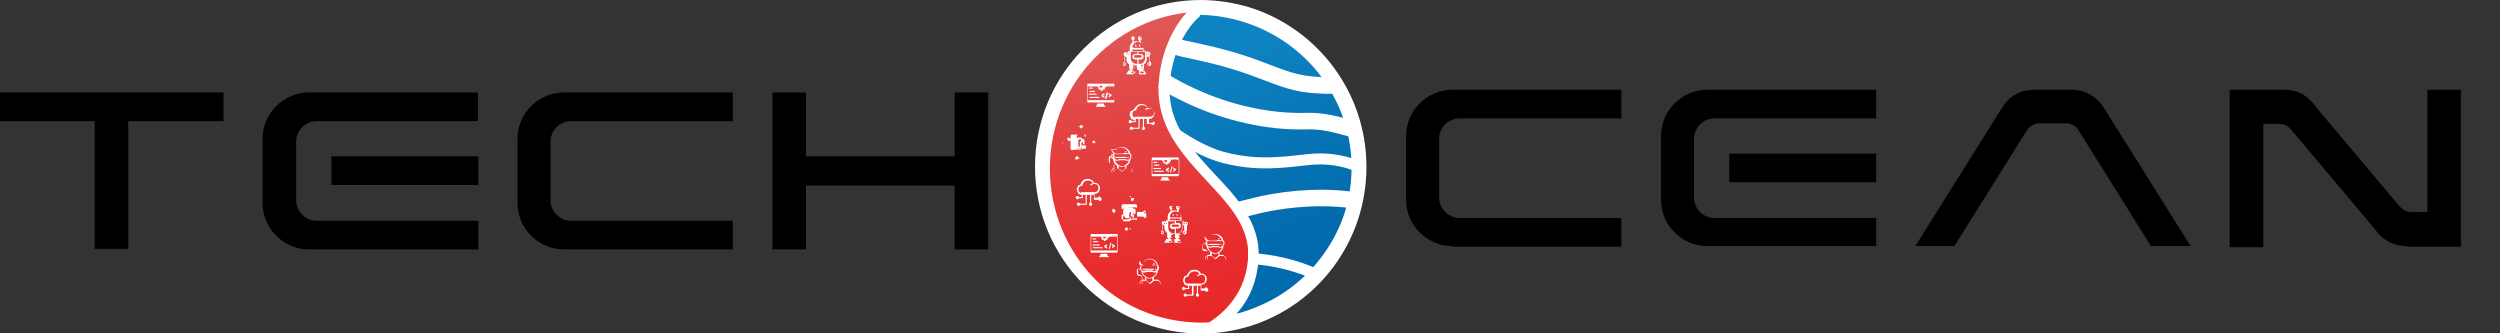 <?xml version="1.0" encoding="utf-8"?>
<!-- Generator: Adobe Illustrator 24.2.1, SVG Export Plug-In . SVG Version: 6.00 Build 0)  -->
<svg version="1.1" id="Layer_1" xmlns="http://www.w3.org/2000/svg" xmlns:xlink="http://www.w3.org/1999/xlink" x="0px" y="0px"
	 viewBox="0 0 454.1 60.5" style="enable-background:new 0 0 454.1 60.5;" xml:space="preserve">
<rect x="0" y="0" width="454.1" height="60.5" fill="#333333" stroke="none"/>
<style type="text/css">
	.st0{fill:url(#SVGID_1_);stroke:#FFFFFF;stroke-miterlimit:10;}
	.st1{fill:url(#SVGID_2_);}
	.st2{fill:#FFFFFF;}
	.st3{fill:none;stroke:#FFFFFF;stroke-width:2;stroke-linecap:round;stroke-linejoin:round;stroke-miterlimit:10;}
	.st4{fill:none;stroke:#FFFFFF;stroke-width:3;stroke-miterlimit:10;}
	.st5{fill:none;stroke:#FFFFFF;stroke-width:3;stroke-linecap:round;stroke-miterlimit:10;}
	.st6{fill:none;stroke:#FFFFFF;stroke-width:2;stroke-miterlimit:10;}
	.st7{fill:none;stroke:#221F1F;stroke-width:2;stroke-miterlimit:10;}
	.st8{fill-rule:evenodd;clip-rule:evenodd;fill:#FFFFFF;}
</style>
<g>
	<g>
		<linearGradient id="SVGID_1_" gradientUnits="userSpaceOnUse" x1="205.732" y1="2.5" x2="214.735" y2="59.779">
			<stop  offset="0" style="stop-color:#DF5A58"/>
			<stop  offset="0.337" style="stop-color:#E34343"/>
			<stop  offset="0.738" style="stop-color:#E82E2F"/>
			<stop  offset="1" style="stop-color:#E92628"/>
		</linearGradient>
		<path class="st0" d="M227.2,50.9c0,4.7-3.7,8.6-8.3,8.7c0,0-0.1,0-0.1,0c-15.8,0-28.6-13-28.6-29c0-16,12.8-29,28.6-29
			c0,0,0.1,0,0.1,0c4.6,0,8.3,4,8.3,8.7C227.2,20.8,227.2,40.2,227.2,50.9z"/>
		<g>
			<linearGradient id="SVGID_2_" gradientUnits="userSpaceOnUse" x1="221.316" y1="10.93" x2="234.661" y2="43.453">
				<stop  offset="0" style="stop-color:#0E83C2"/>
				<stop  offset="0.548" style="stop-color:#0673B4"/>
				<stop  offset="1" style="stop-color:#026BAE"/>
			</linearGradient>
			<path class="st1" d="M221.3,58.6c3.8-2.9,5.9-6.8,6.3-11.5c0-0.1,0-0.2,0-0.3c0.2-2.9-0.7-5.7-2.8-8.7c-1.4-2-3.1-3.9-4.9-5.8
				c-3.9-4.2-8-8.6-8.5-14.6c-0.1-1-0.1-1.9,0-2.8c0.4-5.8,3.1-10.5,5.7-12.7l0.4-0.3v0c0.1,0,0.1-0.1,0.2-0.1
				c11,0.1,21.2,6.5,26,16.2c0.9,1.8,1.6,3.7,2,5.6c0.5,2.2,0.8,4.5,0.8,6.8c0,2.1-0.2,4.1-0.7,6.1c-1.1,4.9-3.5,9.4-6.9,13.1
				C234.3,54.5,228.1,57.7,221.3,58.6z"/>
			<path class="st2" d="M218,2.7c10.5,0.2,20.2,6.3,24.7,15.7c0.9,1.7,1.5,3.6,2,5.4c0.5,2.1,0.8,4.3,0.8,6.5v0.1
				c0,1.9-0.2,3.9-0.6,5.8c-1,4.7-3.4,9.1-6.7,12.7c-3.7,4-8.4,6.7-13.6,8.1c2.4-2.7,3.7-5.9,4-9.7c0-0.1,0-0.2,0-0.3
				c0.2-3.2-0.7-6.2-2.9-9.4c-1.4-2.1-3.2-4-5-5.9c-3.8-4.1-7.7-8.3-8.2-14c-0.1-1-0.1-1.8,0-2.7c0.4-5.4,3-10,5.4-12L218,2.7
				 M217.4,0.7c-0.3,0.2-0.6,0.4-0.8,0.6c0,0,0,0,0,0c-3.1,2.6-5.7,7.8-6.1,13.4c-0.1,1-0.1,2,0,3c0.8,9.2,9.2,14.6,13.6,20.9
				c1.7,2.5,2.8,5.1,2.6,8.2c0,0,0,0.1,0,0.1c-0.2,2.9-1.3,8.4-8.1,12.3c0,0,0,0-0.1,0c-0.3,0.2-0.7,0.4-1.1,0.6
				c8.8,0,16.8-3.7,22.3-9.7c3.5-3.8,6-8.4,7.2-13.6c0.4-2,0.7-4.1,0.7-6.2v-0.1c0-2.4-0.3-4.8-0.9-7c-0.5-2-1.2-4-2.1-5.8
				C239.7,7.5,229.4,0.7,217.4,0.7L217.4,0.7z"/>
		</g>
		<path class="st3" d="M246.9,30.3c-0.2-0.1-0.3-0.1-0.5-0.2c-2.6-1-5.6-1.5-8.9-1.1c-4.2,0.5-7.6,0.8-11,0.4
			c-4.1-0.5-7.2-1.3-12.7-4.9"/>
		<path class="st4" d="M211.4,14.8c0,0,0.1,0.1,0.3,0.2c1.4,0.8,7.2,4.3,15.3,6c3.2,0.7,6.7,1.1,10.3,1c2.8-0.1,5.4,0.6,7.6,1.2
			l0-0.3"/>
		<path class="st4" d="M212.8,8c0,0,0.1,0.1,0.3,0.2c1.4,0.9,6.9,1.2,15,4.2c5.1,1.9,7.1,2.9,11.8,3.1c1.4,0.1,2.6,0,3.4-0.1"/>
		<path class="st5" d="M245.9,36.4c-0.1,0-0.3,0-0.5-0.1c-7.1-0.9-13.5,0.2-17,1c-1.1,0.3-2,0.5-2.4,0.6c-0.3,0.1-0.4,0.1-0.4,0.1"
			/>
		<path class="st6" d="M239.8,50.2c-0.1-0.1-0.3-0.2-0.4-0.2c-5.5-2.6-10.9-3-12.1-3c-0.1,0-0.1,0-0.2,0c0,0,0,0,0,0"/>
		<path class="st6" d="M247.2,30.3c0,13.2-8.6,24.3-20.5,28c-2.7,0.8-5.6,1.3-8.6,1.3C202,59.5,189,46.4,189,30.3
			C189,14.1,202,1,218.1,1c3,0,5.9,0.5,8.6,1.3C238.5,6,247.2,17.1,247.2,30.3z"/>
		<g transform="translate(1.407 1.407) scale(2.81 2.81)">
			<path class="st2" d="M72.9,13.3c0,0,0-0.1,0-0.1c0,0,0,0,0-0.1c0-0.1,0-0.1-0.1-0.1c0,0-0.1-0.1-0.1-0.1c0,0,0,0-0.1,0
				c0,0,0,0-0.1,0c0,0,0,0-0.1,0c0,0-0.1,0-0.1,0c0,0-0.1,0-0.1,0.1c-0.1,0-0.1,0.1-0.1,0.1c0,0,0,0,0,0.1c0,0,0,0.1,0,0.1
				c0,0,0,0.1,0,0.1c0,0,0,0,0,0c0,0.1,0.1,0.1,0.1,0.1h0c0,0,0,0.1,0.1,0.1c0,0,0.1,0,0.1,0c0,0,0,0,0.1,0c0,0,0.1,0,0.1-0.1
				c0,0,0,0,0,0c0.1,0,0.1-0.1,0.1-0.1c0,0,0,0,0,0C72.8,13.4,72.9,13.3,72.9,13.3z M72.8,13.4C72.8,13.4,72.8,13.4,72.8,13.4
				C72.7,13.4,72.7,13.4,72.8,13.4C72.7,13.4,72.7,13.4,72.8,13.4C72.7,13.4,72.8,13.4,72.8,13.4L72.8,13.4
				C72.8,13.4,72.8,13.4,72.8,13.4c0,0.1,0,0.2-0.1,0.2c0,0,0,0,0,0c0,0,0,0,0,0c0,0,0,0.1,0,0.1s0,0,0-0.1v-0.4c0,0,0,0,0,0
				c0,0,0,0,0,0c0,0,0,0,0,0c0,0-0.1,0-0.1,0.1v0.1c0,0,0,0,0,0c0,0,0,0,0,0c0,0,0,0,0,0c0,0,0,0,0,0v0.3c0,0,0,0.1,0,0.1
				c0,0,0,0,0-0.1c0,0,0,0,0,0c0,0,0,0,0,0h0c0,0-0.1,0-0.1-0.1c0,0,0,0,0,0h0c0,0,0,0,0,0c0,0,0,0,0,0c0,0,0,0,0,0c0,0,0,0,0,0
				c0,0,0,0,0-0.1c0,0,0-0.1,0-0.1c0,0,0,0,0,0c0,0,0,0,0,0c0,0,0,0,0,0c0,0,0,0,0,0c0,0,0,0,0,0c0,0,0-0.1,0-0.1c0,0,0,0,0,0.1
				c0,0,0,0,0,0c0,0,0,0,0,0c0,0,0,0,0,0c0,0,0,0,0-0.1c0,0,0-0.1,0.1-0.1c0,0,0,0,0,0c0,0,0,0,0,0c0,0,0,0,0,0c0,0,0,0,0,0
				c0,0,0,0,0,0c0,0,0,0,0,0c0,0,0,0,0,0c0,0,0,0,0,0c0,0,0.1,0,0.1,0.1c0,0,0,0,0,0c0,0,0,0,0,0c0,0,0,0,0,0c0,0,0,0,0,0v0
				c0,0,0,0,0,0.1c0,0,0,0,0,0c0,0,0,0,0,0c0,0,0,0,0,0c0,0,0,0,0,0c0,0,0,0,0,0C72.8,13.2,72.8,13.3,72.8,13.4
				C72.8,13.3,72.8,13.3,72.8,13.4z"/>
			<path class="st2" d="M73.5,13.1c0,0-0.1,0-0.1,0.1H73v-0.1h0.3c0,0,0,0,0,0c0,0,0,0,0,0H73v-0.1h0.2c0,0,0,0,0,0c0,0,0,0,0,0H73
				v0c0-0.1-0.1-0.1-0.1-0.1h0v-0.2c0,0,0,0,0,0c0,0,0,0,0,0v0.2h-0.1v-0.3c0,0,0,0,0,0c0,0,0,0,0,0v0.3h-0.1v-0.4
				c0,0,0.1-0.1,0.1-0.1c0-0.1,0-0.1-0.1-0.1c-0.1,0-0.1,0-0.1,0.1c0,0,0,0.1,0.1,0.1v0.4h-0.1v-0.3c0,0,0,0,0,0c0,0,0,0,0,0v0.3
				h-0.1v-0.2c0,0,0,0,0,0c0,0,0,0,0,0v0.2h0c-0.1,0-0.1,0.1-0.1,0.1v0h-0.2c0,0,0,0,0,0c0,0,0,0,0,0H72V13h-0.3c0,0,0,0,0,0
				c0,0,0,0,0,0H72v0.1h-0.4c0,0-0.1-0.1-0.1-0.1c-0.1,0-0.1,0-0.1,0.1s0,0.1,0.1,0.1c0.1,0,0.1,0,0.1-0.1H72v0.1h-0.3c0,0,0,0,0,0
				c0,0,0,0,0,0H72v0.1h-0.2c0,0,0,0,0,0c0,0,0,0,0,0H72v0c0,0.1,0.1,0.1,0.1,0.1h0V14c0,0,0,0,0,0c0,0,0,0,0,0v-0.2h0.1v0.3
				c0,0,0,0,0,0c0,0,0,0,0,0v-0.3h0.1v0.4c0,0-0.1,0.1-0.1,0.1c0,0.1,0.1,0.1,0.1,0.1c0.1,0,0.1,0,0.1-0.1c0-0.1,0-0.1-0.1-0.1v-0.4
				h0.1v0.3c0,0,0,0,0,0c0,0,0,0,0,0v-0.3h0.1V14c0,0,0,0,0,0c0,0,0,0,0,0v-0.2h0c0.1,0,0.1-0.1,0.1-0.1v0h0.2c0,0,0,0,0,0
				c0,0,0,0,0,0H73v-0.1h0.3c0,0,0,0,0,0c0,0,0,0,0,0H73v-0.1h0.4c0,0,0.1,0.1,0.1,0.1c0.1,0,0.1-0.1,0.1-0.1S73.6,13.1,73.5,13.1z
				 M71.5,13.3C71.5,13.3,71.4,13.3,71.5,13.3c-0.1-0.1,0-0.1,0-0.1C71.5,13.2,71.6,13.2,71.5,13.3C71.6,13.3,71.5,13.3,71.5,13.3z
				 M72.5,12.2C72.5,12.2,72.5,12.2,72.5,12.2c0.1-0.1,0.1,0,0.1,0C72.6,12.2,72.6,12.3,72.5,12.2C72.5,12.3,72.5,12.2,72.5,12.2z
				 M72.6,14.3C72.6,14.3,72.6,14.3,72.6,14.3c-0.1,0.1-0.1,0-0.1,0S72.5,14.2,72.6,14.3C72.6,14.2,72.6,14.2,72.6,14.3z M73,13.6
				C73,13.7,73,13.7,73,13.6l-0.9,0.1c0,0-0.1,0-0.1-0.1v-0.8c0,0,0-0.1,0.1-0.1h0.8c0,0,0.1,0,0.1,0.1V13.6z M73.5,13.3
				C73.5,13.3,73.5,13.3,73.5,13.3c-0.1-0.1,0-0.1,0-0.1C73.6,13.2,73.6,13.2,73.5,13.3C73.6,13.3,73.6,13.3,73.5,13.3z"/>
		</g>
		<g transform="translate(1.407 1.407) scale(2.81 2.81)">
			<path class="st2" d="M69.6,8.8c0,0,0-0.1,0-0.1c0,0,0,0,0-0.1c0-0.1,0-0.1-0.1-0.1c0,0-0.1-0.1-0.1-0.1c0,0,0,0-0.1,0
				c0,0,0,0-0.1,0c0,0,0,0-0.1,0c0,0-0.1,0-0.1,0c0,0-0.1,0-0.1,0.1c0,0-0.1,0.1-0.1,0.1c0,0,0,0,0,0.1c0,0,0,0.1,0,0.1
				c0,0,0,0.1,0,0.1c0,0,0,0,0,0C68.9,9,69,9,69,9h0c0,0,0,0.1,0.1,0.1c0,0,0.1,0,0.1,0c0,0,0,0,0.1,0c0,0,0.1,0,0.1-0.1h0
				c0.1,0,0.1-0.1,0.1-0.1c0,0,0,0,0,0C69.5,8.8,69.6,8.8,69.6,8.8z M69.5,8.8C69.5,8.8,69.5,8.8,69.5,8.8
				C69.4,8.8,69.4,8.8,69.5,8.8C69.4,8.9,69.4,8.9,69.5,8.8C69.4,8.9,69.4,8.9,69.5,8.8L69.5,8.8L69.5,8.8c0,0.1,0,0.2-0.1,0.2v0
				c0,0,0,0,0,0c0,0,0,0,0,0c0,0,0,0.1,0,0.1s0,0,0-0.1V8.6c0,0,0,0,0,0c0,0,0,0,0,0c0,0,0,0,0,0c0,0,0,0,0,0c0,0-0.1,0-0.1,0.1
				c0,0,0,0,0,0v0.1c0,0,0,0,0,0c0,0,0,0,0,0c0,0,0,0,0,0c0,0,0,0,0,0V9c0,0,0,0.1,0,0.1c0,0,0,0,0-0.1c0,0,0,0,0,0c0,0,0,0,0,0
				c0,0,0,0,0,0c0,0-0.1,0-0.1-0.1v0h0c0,0,0,0,0,0c0,0,0,0,0,0c0,0,0,0,0,0c0,0,0,0,0,0c0,0,0,0,0-0.1c0,0,0-0.1,0-0.1c0,0,0,0,0,0
				c0,0,0,0,0,0c0,0,0,0,0,0c0,0,0,0,0,0c0,0,0,0,0,0c0,0,0,0,0-0.1c0,0,0,0,0,0.1c0,0,0,0,0,0c0,0,0,0,0,0c0,0,0,0,0,0
				c0,0,0,0,0-0.1h0c0,0,0-0.1,0.1-0.1c0,0,0,0,0,0c0,0,0,0,0,0c0,0,0,0,0,0c0,0,0,0,0,0c0,0,0,0,0,0c0,0,0,0,0,0c0,0,0,0,0,0
				c0,0,0,0,0,0c0,0,0,0,0,0c0,0,0,0,0,0c0,0,0.1,0,0.1,0.1c0,0,0,0,0,0c0,0,0,0,0,0c0,0,0,0,0,0h0c0,0,0,0,0,0v0c0,0,0,0,0,0.1
				c0,0,0,0,0,0c0,0,0,0,0,0c0,0,0,0,0,0c0,0,0,0,0,0c0,0,0,0,0,0C69.5,8.7,69.5,8.7,69.5,8.8C69.5,8.8,69.5,8.8,69.5,8.8z"/>
			<path class="st2" d="M70.2,8.6c0,0-0.1,0-0.1,0.1h-0.4V8.6H70c0,0,0,0,0,0c0,0,0,0,0,0h-0.3V8.4h0.2c0,0,0,0,0,0c0,0,0,0,0,0
				h-0.2v0c0-0.1-0.1-0.1-0.1-0.1h0V8c0,0,0,0,0,0c0,0,0,0,0,0v0.2h-0.1V7.9c0,0,0,0,0,0c0,0,0,0,0,0v0.3h-0.1V7.8
				c0,0,0.1-0.1,0.1-0.1c0-0.1,0-0.1-0.1-0.1c-0.1,0-0.1,0-0.1,0.1c0,0,0,0.1,0.1,0.1v0.4h-0.1V7.9c0,0,0,0,0,0c0,0,0,0,0,0v0.3
				h-0.1V8c0,0,0,0,0,0c0,0,0,0,0,0v0.2h0c-0.1,0-0.1,0.1-0.1,0.1v0h-0.2c0,0,0,0,0,0c0,0,0,0,0,0h0.2v0.1h-0.3c0,0,0,0,0,0
				c0,0,0,0,0,0h0.3v0.1h-0.4c0,0-0.1-0.1-0.1-0.1c-0.1,0-0.1,0-0.1,0.1s0,0.1,0.1,0.1c0.1,0,0.1,0,0.1-0.1h0.4v0.1h-0.3
				c0,0,0,0,0,0c0,0,0,0,0,0h0.3V9h-0.2c0,0,0,0,0,0c0,0,0,0,0,0h0.2v0c0,0.1,0.1,0.1,0.1,0.1h0v0.2c0,0,0,0,0,0c0,0,0,0,0,0V9.2H69
				v0.3c0,0,0,0,0,0c0,0,0,0,0,0V9.2h0.1v0.4c0,0-0.1,0.1-0.1,0.1c0,0.1,0,0.1,0.1,0.1c0.1,0,0.1,0,0.1-0.1c0-0.1,0-0.1-0.1-0.1V9.2
				h0.1v0.3c0,0,0,0,0,0c0,0,0,0,0,0V9.2h0.1v0.2c0,0,0,0,0,0c0,0,0,0,0,0V9.2h0c0.1,0,0.1-0.1,0.1-0.1v0h0.2c0,0,0,0,0,0
				c0,0,0,0,0,0h-0.2V8.9H70c0,0,0,0,0,0c0,0,0,0,0,0h-0.3V8.7h0.4c0,0,0.1,0.1,0.1,0.1c0.1,0,0.1-0.1,0.1-0.1S70.3,8.6,70.2,8.6z
				 M68.2,8.8C68.2,8.8,68.1,8.7,68.2,8.8c-0.1-0.1,0-0.1,0-0.1S68.2,8.7,68.2,8.8C68.2,8.7,68.2,8.8,68.2,8.8z M69.2,7.7
				C69.2,7.6,69.2,7.6,69.2,7.7c0.1-0.1,0.1,0,0.1,0C69.3,7.7,69.2,7.7,69.2,7.7C69.2,7.7,69.2,7.7,69.2,7.7z M69.3,9.7
				C69.3,9.8,69.2,9.8,69.3,9.7c-0.1,0.1-0.1,0-0.1,0C69.2,9.7,69.2,9.7,69.3,9.7C69.2,9.7,69.3,9.7,69.3,9.7z M69.7,9.1
				C69.7,9.1,69.7,9.2,69.7,9.1l-0.9,0.1c0,0-0.1,0-0.1-0.1V8.3c0,0,0-0.1,0.1-0.1h0.8c0,0,0.1,0,0.1,0.1V9.1z M70.2,8.8
				C70.2,8.8,70.2,8.7,70.2,8.8c-0.1-0.1,0-0.1,0-0.1S70.3,8.7,70.2,8.8C70.3,8.7,70.3,8.8,70.2,8.8z"/>
		</g>
		<g>
			<path class="st2" d="M206.3,8.5c0.1,0,0.1,0,0.1-0.1V8.2c0-0.1,0-0.1-0.1-0.1c-0.1,0-0.1,0-0.1,0.1v0.1
				C206.2,8.4,206.3,8.5,206.3,8.5z"/>
			<path class="st2" d="M207,8.5c0.1,0,0.1,0,0.1-0.1V8.2c0-0.1,0-0.1-0.1-0.1s-0.1,0-0.1,0.1v0.1C206.9,8.4,207,8.5,207,8.5z"/>
			<path class="st2" d="M208.8,11.1v-1c0.1,0,0.2-0.2,0.2-0.3c0-0.2-0.2-0.4-0.4-0.4h-0.5V9.3c0-0.1,0-0.1-0.1-0.1h-0.3V8.6
				c0-0.4-0.2-0.7-0.5-1V7.3c0.1,0,0.2-0.2,0.2-0.3c0-0.2-0.2-0.4-0.4-0.4c-0.2,0-0.3,0.2-0.3,0.4c0,0.1,0.1,0.3,0.2,0.3v0.3
				c-0.1-0.1-0.3-0.1-0.5-0.1c-0.2,0-0.3,0-0.5,0.1V7.3c0.1,0,0.2-0.2,0.2-0.3c0-0.2-0.1-0.4-0.3-0.4c-0.2,0-0.3,0.2-0.3,0.4
				c0,0.1,0.1,0.3,0.2,0.3v0.4c-0.3,0.2-0.5,0.6-0.5,1v0.6h-0.2c-0.1,0-0.1,0-0.1,0.1v0.1h-0.5c-0.2,0-0.3,0.2-0.3,0.4
				c0,0.1,0.1,0.3,0.2,0.3v1l-0.2,0.1c0,0-0.1,0.1-0.1,0.1v0.4c0,0,0,0.1,0.1,0.1l0.2,0.1c0,0,0,0,0,0c0,0,0.1,0,0.1-0.1
				c0-0.1,0-0.1-0.1-0.1l-0.2-0.1v-0.2l0.1-0.1l0.1,0.1v0.2c0,0.1,0.1,0.1,0.1,0.1c0.1,0,0.1,0,0.1-0.1v-0.2c0,0,0-0.1-0.1-0.1
				l-0.2-0.1v-1h0.4v0.5c0,0.4,0.2,0.7,0.5,0.9v0.7c0,0.1,0.1,0.3,0.2,0.3v0.1h-0.3c0,0-0.1,0-0.1,0.1l-0.2,0.4h0
				c-0.1,0-0.1,0-0.1,0.1c0,0.1,0.1,0.1,0.1,0.1h1.1c0.1,0,0.1,0,0.1-0.1v-0.5c0-0.1,0-0.1-0.1-0.1h-0.2v-0.1c0.1,0,0.2-0.2,0.2-0.3
				v-0.5c0,0,0,0,0,0h0.7v0.5c0,0.1,0.1,0.3,0.2,0.3v0.1H207c-0.1,0-0.1,0.1-0.1,0.1v0.5c0,0.1,0,0.1,0.1,0.1h1.1
				c0.1,0,0.1,0,0.1-0.1c0-0.1,0-0.1-0.1-0.1h0l-0.2-0.4c0,0-0.1-0.1-0.1-0.1h-0.2v-0.1c0.1,0,0.2-0.2,0.2-0.3v-0.7
				c0.3-0.2,0.5-0.6,0.5-0.9v-0.5h0.4v1l-0.2,0.1c0,0-0.1,0.1-0.1,0.1v0.2c0,0.1,0,0.1,0.1,0.1c0.1,0,0.1,0,0.1-0.1v-0.2l0.1-0.1
				l0.1,0.1v0.2l-0.2,0.1c-0.1,0-0.1,0.1,0,0.1c0,0,0.1,0.1,0.1,0.1s0,0,0.1,0l0.2-0.1c0,0,0.1-0.1,0.1-0.1v-0.4c0,0,0-0.1-0.1-0.1
				L208.8,11.1z M204.7,9.9c-0.1,0-0.1-0.1-0.1-0.1c0-0.1,0-0.1,0.1-0.1c0.1,0,0.1,0.1,0.1,0.1C204.8,9.9,204.7,9.9,204.7,9.9z
				 M205.1,9.9H205c0,0,0-0.1,0-0.1c0,0,0-0.1,0-0.1h0.1V9.9z M207.1,6.9c0-0.1,0.1-0.1,0.1-0.1c0.1,0,0.1,0.1,0.1,0.1
				c0,0.1-0.1,0.1-0.1,0.1C207.2,7.1,207.1,7,207.1,6.9z M206,6.9c0-0.1,0-0.1,0.1-0.1c0.1,0,0.1,0.1,0.1,0.1c0,0.1-0.1,0.1-0.1,0.1
				C206,7.1,206,7,206,6.9z M205.7,8.6c0-0.5,0.4-1,1-1c0.5,0,1,0.4,1,1v0.1h-1.9V8.6z M205.7,9h1.9v0.3h-1.9V9z M206.2,13v0.3h-0.7
				l0.1-0.3H206.2z M206,12.4c-0.1,0-0.1-0.1-0.1-0.1c0-0.1,0.1-0.1,0.1-0.1c0.1,0,0.1,0.1,0.1,0.1C206.1,12.4,206,12.4,206,12.4z
				 M206.1,12c0,0-0.1,0-0.1,0c0,0-0.1,0-0.1,0v-0.3c0.1,0,0.2,0.1,0.3,0.1V12z M206.6,11.6h-0.2c-0.5,0-1-0.4-1-1V9.4h1.2v0.4h-0.4
				c-0.3,0-0.5,0.2-0.5,0.5c0,0.3,0.2,0.5,0.5,0.5h0.4V11.6z M207.1,10c0.1,0,0.3,0.1,0.3,0.2c0,0.1-0.1,0.3-0.3,0.3h-0.9
				c-0.1,0-0.2-0.1-0.2-0.3c0-0.1,0.1-0.2,0.2-0.2H207.1z M207.7,13l0.1,0.3h-0.7V13H207.7z M207.4,12.4c-0.1,0-0.1-0.1-0.1-0.1
				c0-0.1,0.1-0.1,0.1-0.1c0.1,0,0.1,0.1,0.1,0.1C207.5,12.4,207.5,12.4,207.4,12.4z M207.5,12c0,0-0.1,0-0.1,0c0,0-0.1,0-0.1,0
				v-0.2c0.1,0,0.2,0,0.3-0.1V12z M208,10.6c0,0.5-0.4,1-0.9,1h-0.3v-0.8h0.4c0.3,0,0.5-0.2,0.5-0.5c0-0.3-0.2-0.5-0.5-0.5h-0.4V9.4
				h1.2V10.6z M208.4,9.9h-0.2V9.7h0.2c0,0,0,0.1,0,0.1C208.3,9.8,208.4,9.9,208.4,9.9z M208.7,9.9c-0.1,0-0.1-0.1-0.1-0.1
				c0-0.1,0.1-0.1,0.1-0.1c0.1,0,0.1,0.1,0.1,0.1C208.8,9.9,208.8,9.9,208.7,9.9z"/>
		</g>
		<g>
			<path class="st2" d="M213.1,39.2c0.1,0,0.1,0,0.1-0.1V39c0-0.1,0-0.1-0.1-0.1S213,39,213,39v0.1C213,39.2,213.1,39.2,213.1,39.2z
				"/>
			<path class="st2" d="M213.8,39.2c0.1,0,0.1,0,0.1-0.1V39c0-0.1,0-0.1-0.1-0.1c-0.1,0-0.1,0-0.1,0.1v0.1
				C213.7,39.2,213.8,39.2,213.8,39.2z"/>
			<path class="st2" d="M215.6,41.9v-1c0.1,0,0.2-0.2,0.2-0.3c0-0.2-0.2-0.3-0.4-0.3H215v-0.1c0-0.1,0-0.1-0.1-0.1h-0.3v-0.6
				c0-0.4-0.2-0.7-0.5-0.9V38c0.1,0,0.2-0.2,0.2-0.3c0-0.2-0.2-0.3-0.4-0.3c-0.2,0-0.3,0.1-0.3,0.3c0,0.1,0.1,0.3,0.2,0.3v0.3
				c-0.1-0.1-0.3-0.1-0.5-0.1c-0.2,0-0.3,0-0.5,0.1V38c0.1,0,0.2-0.2,0.2-0.3c0-0.2-0.1-0.3-0.3-0.3s-0.3,0.1-0.3,0.3
				c0,0.1,0.1,0.3,0.2,0.3v0.4c-0.3,0.2-0.5,0.6-0.5,0.9V40h-0.2c-0.1,0-0.1,0-0.1,0.1v0.1h-0.5c-0.2,0-0.3,0.1-0.3,0.3
				c0,0.1,0.1,0.3,0.2,0.3v1l-0.2,0.1c0,0-0.1,0-0.1,0.1v0.4c0,0,0,0.1,0.1,0.1l0.2,0.1h0c0,0,0.1,0,0.1-0.1c0,0,0-0.1-0.1-0.1
				l-0.2-0.1v-0.2l0.1-0.1l0.1,0.1v0.2c0,0.1,0.1,0.1,0.1,0.1c0.1,0,0.1,0,0.1-0.1v-0.2c0,0,0-0.1-0.1-0.1l-0.2-0.1v-1h0.4v0.5
				c0,0.4,0.2,0.7,0.5,0.9v0.7c0,0.1,0.1,0.3,0.2,0.3v0.1h-0.3c0,0-0.1,0-0.1,0.1l-0.2,0.4h0c-0.1,0-0.1,0.1-0.1,0.1
				c0,0.1,0.1,0.1,0.1,0.1h1.1c0.1,0,0.1,0,0.1-0.1v-0.5c0-0.1,0-0.1-0.1-0.1h-0.2v-0.1c0.1,0,0.2-0.2,0.2-0.3v-0.5c0,0,0,0,0,0h0.7
				v0.5c0,0.1,0.1,0.3,0.2,0.3v0.1h-0.2c-0.1,0-0.1,0-0.1,0.1v0.5c0,0.1,0,0.1,0.1,0.1h1.1c0.1,0,0.1,0,0.1-0.1c0-0.1,0-0.1-0.1-0.1
				h0l-0.2-0.4c0,0-0.1-0.1-0.1-0.1h-0.2v-0.1c0.1,0,0.2-0.2,0.2-0.3v-0.7c0.3-0.2,0.5-0.6,0.5-0.9v-0.5h0.4v1l-0.2,0.1
				c0,0-0.1,0-0.1,0.1v0.2c0,0.1,0,0.1,0.1,0.1c0.1,0,0.1,0,0.1-0.1v-0.2l0.1-0.1l0.1,0.1v0.2l-0.2,0.1c-0.1,0-0.1,0.1,0,0.1
				c0,0,0.1,0.1,0.1,0.1h0.1l0.2-0.1c0,0,0.1-0.1,0.1-0.1v-0.4c0,0,0-0.1-0.1-0.1L215.6,41.9z M211.5,40.7c-0.1,0-0.1-0.1-0.1-0.1
				c0-0.1,0-0.1,0.1-0.1s0.1,0.1,0.1,0.1C211.6,40.6,211.5,40.7,211.5,40.7z M211.9,40.7h-0.1c0,0,0-0.1,0-0.1c0,0,0-0.1,0-0.1h0.1
				V40.7z M213.9,37.7c0-0.1,0.1-0.1,0.1-0.1c0.1,0,0.1,0,0.1,0.1c0,0.1-0.1,0.1-0.1,0.1C214,37.8,213.9,37.8,213.9,37.7z
				 M212.8,37.7c0-0.1,0-0.1,0.1-0.1s0.1,0,0.1,0.1c0,0.1-0.1,0.1-0.1,0.1S212.8,37.8,212.8,37.7z M212.5,39.4c0-0.5,0.4-1,1-1
				c0.5,0,1,0.4,1,1v0.1h-1.9V39.4z M212.5,39.7h1.9V40h-1.9V39.7z M213,43.8V44h-0.7l0.1-0.2H213z M212.8,43.2
				c-0.1,0-0.1-0.1-0.1-0.1c0-0.1,0.1-0.1,0.1-0.1c0.1,0,0.1,0.1,0.1,0.1C212.9,43.1,212.8,43.2,212.8,43.2z M212.9,42.7
				c0,0-0.1,0-0.1,0c0,0-0.1,0-0.1,0v-0.3c0.1,0,0.2,0.1,0.3,0.1V42.7z M213.4,42.4h-0.2c-0.5,0-1-0.4-1-1v-1.2h1.2v0.4H213
				c-0.3,0-0.5,0.2-0.5,0.5s0.2,0.5,0.5,0.5h0.4V42.4z M213.9,40.8c0.1,0,0.3,0.1,0.3,0.2s-0.1,0.2-0.3,0.2H213
				c-0.1,0-0.2-0.1-0.2-0.2s0.1-0.2,0.2-0.2H213.9z M214.5,43.8l0.1,0.2h-0.7v-0.2H214.5z M214.2,43.2c-0.1,0-0.1-0.1-0.1-0.1
				c0-0.1,0.1-0.1,0.1-0.1c0.1,0,0.1,0.1,0.1,0.1C214.3,43.1,214.3,43.2,214.2,43.2z M214.3,42.7c0,0-0.1,0-0.1,0c0,0-0.1,0-0.1,0
				v-0.2c0.1,0,0.2,0,0.3-0.1V42.7z M214.8,41.4c0,0.5-0.4,1-0.9,1h-0.3v-0.9h0.4c0.3,0,0.5-0.2,0.5-0.5s-0.2-0.5-0.5-0.5h-0.4v-0.4
				h1.2V41.4z M215.2,40.7H215v-0.3h0.2c0,0,0,0.1,0,0.1C215.1,40.6,215.1,40.6,215.2,40.7z M215.5,40.7c-0.1,0-0.1-0.1-0.1-0.1
				c0-0.1,0.1-0.1,0.1-0.1c0.1,0,0.1,0.1,0.1,0.1C215.6,40.6,215.5,40.7,215.5,40.7z"/>
		</g>
		<g>
			<path class="st2" d="M199.9,35.8c-0.1,0-0.1-0.1-0.2-0.1c-0.1,0-0.1,0-0.2,0.1c0,0-0.1,0.1-0.1,0.1h-0.6v-0.7h0.1l0,0
				c0.1,0,0.3-0.1,0.4-0.1c0.1-0.1,0.2-0.1,0.3-0.3c0.1-0.2,0.2-0.4,0.2-0.6c0-0.2,0-0.4-0.2-0.6c0,0-0.1-0.1-0.1-0.1
				c-0.2-0.2-0.4-0.3-0.6-0.3c-0.1,0-0.1,0-0.2,0c-0.1-0.3-0.4-0.5-0.6-0.6c-0.2-0.1-0.5-0.1-0.7-0.1c-0.3,0-0.5,0.1-0.7,0.3
				c-0.2,0.2-0.4,0.4-0.4,0.7c-0.1,0-0.1,0-0.2,0.1c-0.1,0-0.2,0.1-0.2,0.1c-0.1,0-0.1,0.1-0.1,0.1c-0.1,0.2-0.2,0.4-0.2,0.6
				s0.1,0.4,0.2,0.6c0,0.1,0.1,0.1,0.1,0.2c0.1,0,0.1,0.1,0.2,0.1c0.1,0,0.1,0.1,0.3,0.1h0.1v0.4h-0.5c0,0,0-0.1-0.1-0.1
				c-0.1-0.1-0.1-0.1-0.2-0.1c-0.1,0-0.1,0-0.2,0.1c-0.1,0-0.1,0.1-0.1,0.2c0,0.1,0,0.1,0.1,0.2c0,0,0.1,0.1,0.2,0.1
				c0.1,0,0.1,0,0.2-0.1c0,0,0-0.1,0.1-0.1h0.6c0.1,0,0.1,0,0.1-0.1v-0.5h0.5v1.6h-1c0,0,0-0.1-0.1-0.1c-0.1-0.1-0.1-0.1-0.2-0.1
				c-0.1,0-0.1,0-0.2,0.1c-0.1,0-0.1,0.1-0.1,0.2s0,0.1,0.1,0.2c0,0,0.1,0.1,0.2,0.1c0.1,0,0.1,0,0.2-0.1c0,0,0.1-0.1,0.1-0.1h1.1
				c0.1,0,0.1,0,0.1-0.1v-1.7h0.6v1.4c0,0-0.1,0-0.1,0.1c0,0-0.1,0.1-0.1,0.2s0,0.1,0.1,0.2c0.1,0.1,0.1,0.1,0.2,0.1
				c0.1,0,0.1,0,0.2-0.1c0.1,0,0.1-0.1,0.1-0.2s0-0.1-0.1-0.2c0,0-0.1-0.1-0.1-0.1v-1.4h0.5v0.8c0,0.1,0,0.1,0.1,0.1h0.7
				c0,0,0,0.1,0.1,0.1c0,0.1,0.1,0.1,0.2,0.1c0.1,0,0.1,0,0.2-0.1c0,0,0.1-0.1,0.1-0.2S200,35.9,199.9,35.8z M196.4,35
				c-0.1,0-0.1,0-0.2,0c0,0-0.1,0-0.1-0.1c0,0-0.1-0.1-0.1-0.1c-0.1-0.1-0.1-0.3-0.1-0.4c0-0.1,0-0.3,0.1-0.4c0,0,0.1-0.1,0.1-0.1
				c0.1,0,0.1-0.1,0.2-0.1c0.1,0,0.1,0,0.2-0.1l0.1,0l0-0.1c0.1-0.3,0.2-0.5,0.4-0.6c0.1-0.1,0.3-0.2,0.5-0.2c0.2,0,0.4,0,0.6,0.1
				c0.2,0.1,0.3,0.2,0.4,0.4c0,0,0,0-0.1,0c-0.1,0-0.1,0.1-0.2,0.1c-0.1,0-0.1,0.1-0.2,0.1l0.2,0.2c0.1-0.1,0.2-0.1,0.2-0.2
				c0,0,0,0,0.1,0c0.1-0.1,0.3-0.1,0.4-0.1c0.2,0,0.3,0.1,0.4,0.2l0.1,0.1c0.1,0.1,0.1,0.3,0.1,0.5c0,0.2,0,0.3-0.1,0.4
				c-0.1,0.1-0.1,0.1-0.2,0.2c-0.1,0.1-0.2,0.1-0.3,0.1H196.4z"/>
		</g>
		<g>
			<path class="st2" d="M219.3,52.3c-0.1-0.1-0.1-0.1-0.2-0.1c-0.1,0-0.1,0-0.2,0.1c0,0-0.1,0.1-0.1,0.1h-0.6v-0.7h0.1
				c0.1,0,0.3-0.1,0.4-0.1c0.1-0.1,0.2-0.2,0.3-0.3c0.1-0.2,0.2-0.4,0.2-0.6c0-0.2-0.1-0.5-0.2-0.6c0,0-0.1-0.1-0.1-0.1
				c-0.2-0.2-0.4-0.3-0.6-0.3c-0.1,0-0.1,0-0.2,0c-0.1-0.3-0.3-0.5-0.6-0.6c-0.2-0.1-0.5-0.1-0.7-0.1c-0.3,0-0.5,0.1-0.7,0.3
				c-0.2,0.2-0.4,0.4-0.5,0.7c-0.1,0-0.1,0-0.2,0.1c-0.1,0-0.2,0.1-0.2,0.1c-0.1,0-0.1,0.1-0.1,0.1c-0.1,0.2-0.2,0.4-0.2,0.6
				c0,0.2,0.1,0.4,0.2,0.6c0,0.1,0.1,0.1,0.1,0.2c0.1,0.1,0.1,0.1,0.2,0.1c0.1,0,0.2,0,0.3,0.1h0.1v0.4h-0.5c0,0,0-0.1-0.1-0.1
				c-0.1,0-0.1-0.1-0.2-0.1c-0.1,0-0.1,0-0.2,0.1c-0.1,0.1-0.1,0.1-0.1,0.2s0,0.1,0.1,0.2c0,0.1,0.1,0.1,0.2,0.1
				c0.1,0,0.1,0,0.2-0.1c0,0,0-0.1,0.1-0.1h0.6c0.1,0,0.1,0,0.1-0.1v-0.5h0.5v1.6h-1c0,0,0-0.1,0-0.1c-0.1,0-0.1-0.1-0.2-0.1
				s-0.1,0-0.2,0.1c-0.1,0.1-0.1,0.1-0.1,0.2c0,0.1,0,0.1,0.1,0.2c0,0,0.1,0.1,0.2,0.1s0.1,0,0.2-0.1c0,0,0-0.1,0.1-0.1h1.1
				c0,0,0.1,0,0.1-0.1v-1.7h0.6v1.4c0,0-0.1,0-0.1,0.1c0,0-0.1,0.1-0.1,0.2c0,0.1,0,0.1,0.1,0.2c0.1,0,0.1,0.1,0.2,0.1
				c0.1,0,0.1,0,0.2-0.1c0.1-0.1,0.1-0.1,0.1-0.2c0-0.1,0-0.1-0.1-0.2c0,0-0.1,0-0.1-0.1v-1.4h0.5v0.8c0,0,0,0.1,0.1,0.1h0.7
				c0,0,0,0.1,0.1,0.1c0,0,0.1,0.1,0.2,0.1c0.1,0,0.1,0,0.2-0.1c0-0.1,0.1-0.1,0.1-0.2C219.4,52.5,219.4,52.4,219.3,52.3z
				 M215.7,51.5c-0.1,0-0.1,0-0.2,0c-0.1,0-0.1-0.1-0.1-0.1c0,0-0.1-0.1-0.1-0.1c-0.1-0.1-0.1-0.3-0.1-0.4c0-0.1,0-0.3,0.1-0.4
				c0,0,0.1-0.1,0.1-0.1c0,0,0.1-0.1,0.2-0.1c0.1,0,0.1-0.1,0.2-0.1l0.1,0l0-0.1c0.1-0.3,0.2-0.5,0.4-0.6c0.2-0.1,0.4-0.2,0.6-0.2
				c0.2,0,0.4,0,0.6,0.1c0.2,0.1,0.3,0.2,0.4,0.4c0,0,0,0-0.1,0c0,0-0.1,0.1-0.2,0.1c-0.1,0-0.1,0.1-0.2,0.1l0.2,0.2
				c0.1-0.1,0.1-0.1,0.2-0.2c0,0,0,0,0.1,0c0.1,0,0.2-0.1,0.4-0.1c0.2,0,0.3,0.1,0.4,0.2c0,0,0.1,0.1,0.1,0.1
				c0.1,0.1,0.1,0.3,0.1,0.5c0,0.2,0,0.3-0.1,0.5c-0.1,0.1-0.1,0.1-0.2,0.2c-0.1,0-0.2,0.1-0.3,0.1H215.7z"/>
		</g>
		<g>
			<path class="st2" d="M209.8,22.2c0,0-0.1-0.1-0.2-0.1c-0.1,0-0.1,0-0.2,0.1c0,0,0,0.1-0.1,0.1h-0.6v-0.7h0.1
				c0.1,0,0.3-0.1,0.4-0.1c0.1-0.1,0.2-0.1,0.3-0.3c0.1-0.1,0.2-0.4,0.2-0.6c0-0.2-0.1-0.5-0.2-0.6c0-0.1-0.1-0.1-0.1-0.1
				c-0.2-0.2-0.4-0.3-0.7-0.3c0,0-0.1,0-0.2,0c-0.1-0.3-0.4-0.5-0.6-0.6c-0.2-0.1-0.5-0.1-0.7-0.1c-0.2,0-0.5,0.1-0.7,0.3
				c-0.2,0.2-0.4,0.4-0.5,0.7c-0.1,0-0.1,0-0.2,0.1c-0.1,0-0.2,0.1-0.2,0.1c-0.1,0-0.1,0.1-0.2,0.1c-0.1,0.1-0.2,0.4-0.2,0.6
				c0,0.2,0.1,0.4,0.2,0.6c0,0.1,0.1,0.1,0.1,0.2c0.1,0.1,0.1,0.1,0.2,0.1c0.1,0,0.2,0,0.3,0.1h0.1V22h-0.5c0,0,0-0.1-0.1-0.1
				c0-0.1-0.1-0.1-0.2-0.1c-0.1,0-0.1,0-0.2,0.1c0,0-0.1,0.1-0.1,0.2c0,0.1,0,0.1,0.1,0.2c0.1,0,0.1,0.1,0.2,0.1
				c0.1,0,0.1,0,0.2-0.1c0,0,0.1-0.1,0.1-0.1h0.6c0.1,0,0.1,0,0.1-0.1v-0.5h0.5v1.6h-1c0,0,0-0.1-0.1-0.1c0,0-0.1-0.1-0.2-0.1
				c-0.1,0-0.1,0-0.2,0.1c0,0.1-0.1,0.1-0.1,0.2c0,0.1,0,0.1,0.1,0.2c0.1,0.1,0.1,0.1,0.2,0.1c0.1,0,0.1,0,0.2-0.1
				c0,0,0.1-0.1,0.1-0.1h1.1c0.1,0,0.1,0,0.1-0.1v-1.7h0.6V23c0,0-0.1,0-0.1,0.1c0,0.1-0.1,0.1-0.1,0.2c0,0.1,0,0.1,0.1,0.2
				c0,0.1,0.1,0.1,0.2,0.1c0.1,0,0.1,0,0.2-0.1c0,0,0.1-0.1,0.1-0.2c0-0.1,0-0.1-0.1-0.2c0,0-0.1,0-0.1-0.1v-1.4h0.5v0.8
				c0,0.1,0,0.1,0.1,0.1h0.7c0,0,0,0.1,0.1,0.1c0.1,0.1,0.1,0.1,0.2,0.1c0.1,0,0.1,0,0.2-0.1c0.1,0,0.1-0.1,0.1-0.2
				C209.8,22.3,209.8,22.2,209.8,22.2z M206.2,21.3c-0.1,0-0.1,0-0.2,0c-0.1,0-0.1-0.1-0.1-0.1c0,0-0.1-0.1-0.1-0.1
				c-0.1-0.1-0.1-0.3-0.1-0.4c0-0.1,0-0.3,0.1-0.4c0,0,0.1-0.1,0.1-0.1c0,0,0.1-0.1,0.2-0.1c0.1,0,0.1,0,0.2-0.1l0.1,0l0-0.1
				c0.1-0.3,0.2-0.5,0.4-0.6c0.2-0.1,0.4-0.2,0.6-0.2c0.2,0,0.4,0,0.6,0.1c0.2,0.1,0.3,0.2,0.5,0.4c0,0,0,0-0.1,0
				c-0.1,0-0.1,0.1-0.2,0.1c-0.1,0-0.1,0.1-0.2,0.1l0.2,0.2c0.1-0.1,0.1-0.1,0.2-0.2c0,0,0,0,0.1,0c0.1,0,0.2-0.1,0.4-0.1
				c0.2,0,0.3,0.1,0.5,0.2c0,0,0.1,0.1,0.1,0.1c0.1,0.1,0.1,0.3,0.1,0.5c0,0.2,0,0.3-0.1,0.4c-0.1,0.1-0.1,0.1-0.2,0.2
				c-0.1,0-0.2,0.1-0.3,0.1H206.2z"/>
		</g>
		<path class="st8" d="M200.5,18.8h-1.2c0,0.2-0.1,0.4-0.3,0.6h1.9C200.6,19.2,200.5,19,200.5,18.8z M201.4,16.9v0.3l0.3,0.1
			l-0.3,0.1v0.3l0.5-0.3v-0.3L201.4,16.9z M200.7,17.9h0.2l0.3-1.1H201L200.7,17.9z M200,17.5l0.5,0.3v-0.3l-0.4-0.1l0.4-0.1v-0.3
			l-0.5,0.3V17.5z M199.6,17.6h-1.6c-0.1,0-0.1,0-0.1,0.1c0,0.1,0.1,0.1,0.1,0.1h1.6c0.1,0,0.1-0.1,0.1-0.1
			C199.7,17.6,199.6,17.6,199.6,17.6z M197.8,17.1c0,0.1,0,0.1,0.1,0.1h1.2c0,0,0.1,0,0.1-0.1c0-0.1,0-0.1-0.1-0.1h-1.2
			C197.9,17,197.8,17.1,197.8,17.1z M197.9,16.7h0.8c0.1,0,0.1,0,0.1-0.1c0-0.1,0-0.1-0.1-0.1h-0.8c-0.1,0-0.1,0.1-0.1,0.1
			C197.8,16.7,197.9,16.7,197.9,16.7z M197.9,16.1h0.5c0,0,0.1,0,0.1-0.1c0-0.1,0-0.1-0.1-0.1h-0.5c-0.1,0-0.1,0-0.1,0.1
			C197.8,16.1,197.9,16.1,197.9,16.1z M200.6,16.9l-0.5,0.3v0.3l0.5,0.3v-0.3l-0.4-0.1l0.4-0.1V16.9z M201,16.8l-0.3,1.1h0.2
			l0.3-1.1H201z M201.4,16.9v0.3l0.3,0.1l-0.3,0.1v0.3l0.5-0.3v-0.3L201.4,16.9z M198.4,15.9h-0.5c-0.1,0-0.1,0-0.1,0.1
			c0,0.1,0.1,0.1,0.1,0.1h0.5c0,0,0.1,0,0.1-0.1C198.5,16,198.5,15.9,198.4,15.9z M198.8,16.5h-0.8c-0.1,0-0.1,0.1-0.1,0.1
			c0,0.1,0.1,0.1,0.1,0.1h0.8c0.1,0,0.1,0,0.1-0.1C198.9,16.5,198.8,16.5,198.8,16.5z M199.1,17h-1.2c-0.1,0-0.1,0-0.1,0.1
			c0,0.1,0,0.1,0.1,0.1h1.2c0,0,0.1,0,0.1-0.1C199.2,17.1,199.2,17,199.1,17z M199.6,17.6h-1.6c-0.1,0-0.1,0-0.1,0.1
			c0,0.1,0.1,0.1,0.1,0.1h1.6c0.1,0,0.1-0.1,0.1-0.1C199.7,17.6,199.6,17.6,199.6,17.6z M202.3,15.2h-4.7c-0.1,0-0.1,0.1-0.1,0.1
			v3.2c0,0.1,0.1,0.1,0.1,0.1h4.7c0.1,0,0.1-0.1,0.1-0.1v-3.2C202.4,15.2,202.3,15.2,202.3,15.2z M202,15.4
			C202.1,15.4,202.1,15.4,202,15.4c0.1,0.1,0,0.2,0,0.2C202,15.5,202,15.5,202,15.4C202,15.4,202,15.4,202,15.4z M201.8,15.4
			C201.8,15.4,201.9,15.4,201.8,15.4c0.1,0.1,0,0.2,0,0.2C201.7,15.5,201.7,15.5,201.8,15.4C201.7,15.4,201.7,15.4,201.8,15.4z
			 M201.5,15.4C201.6,15.4,201.6,15.4,201.5,15.4c0.1,0.1,0,0.2,0,0.2C201.4,15.5,201.4,15.5,201.5,15.4
			C201.4,15.4,201.4,15.4,201.5,15.4z M199.7,15.6h0.6v0c0,0.2-0.1,0.3-0.3,0.3C199.9,16,199.7,15.9,199.7,15.6L199.7,15.6z
			 M202.3,18.1c0,0.1-0.1,0.1-0.1,0.1h-4.5c-0.1,0-0.1-0.1-0.1-0.1v-2.4h1.8v0.1c0,0,0,0.1,0.1,0.1h0.1c0,0.1,0,0.1,0,0.1l-0.1,0.1
			c0,0,0,0.1,0,0.1l0.1,0.1c0,0,0.1,0,0.1,0l0.1-0.1c0,0,0.1,0,0.1,0.1v0.1c0,0,0,0.1,0.1,0.1h0.2c0,0,0.1,0,0.1-0.1v-0.1
			c0,0,0.1,0,0.1-0.1l0.1,0.1c0,0,0.1,0,0.1,0l0.1-0.1c0,0,0-0.1,0-0.1l-0.1-0.1c0,0,0-0.1,0.1-0.1h0.1c0,0,0.1,0,0.1-0.1v-0.1h1.5
			V18.1z M201.9,17.2l-0.5-0.3v0.3l0.3,0.1l-0.3,0.1v0.3l0.5-0.3V17.2z M201,17.9l0.3-1.1H201l-0.3,1.1H201z M200,17.5l0.5,0.3v-0.3
			l-0.4-0.1l0.4-0.1v-0.3l-0.5,0.3V17.5z M199.6,17.6h-1.6c-0.1,0-0.1,0-0.1,0.1c0,0.1,0.1,0.1,0.1,0.1h1.6c0.1,0,0.1-0.1,0.1-0.1
			C199.7,17.6,199.6,17.6,199.6,17.6z M197.8,17.1c0,0.1,0,0.1,0.1,0.1h1.2c0,0,0.1,0,0.1-0.1c0-0.1,0-0.1-0.1-0.1h-1.2
			C197.9,17,197.8,17.1,197.8,17.1z M197.9,16.7h0.8c0.1,0,0.1,0,0.1-0.1c0-0.1,0-0.1-0.1-0.1h-0.8c-0.1,0-0.1,0.1-0.1,0.1
			C197.8,16.7,197.9,16.7,197.9,16.7z M197.9,16.1h0.5c0,0,0.1,0,0.1-0.1c0-0.1,0-0.1-0.1-0.1h-0.5c-0.1,0-0.1,0-0.1,0.1
			C197.8,16.1,197.9,16.1,197.9,16.1z"/>
		<path class="st8" d="M212.2,32.2H211c0,0.3-0.1,0.4-0.3,0.6h1.9C212.3,32.7,212.2,32.5,212.2,32.2z M213.1,30.4v0.3l0.3,0.1
			l-0.3,0.1v0.3l0.5-0.3v-0.3L213.1,30.4z M212.4,31.3h0.2l0.3-1.1h-0.2L212.4,31.3z M211.7,30.9l0.5,0.3v-0.3l-0.4-0.1l0.4-0.1
			v-0.3l-0.5,0.3V30.9z M209.6,31C209.6,31,209.6,31,209.6,31c-0.1,0-0.1,0.1-0.1,0.1c0,0.1,0.1,0.1,0.1,0.1h1.6c0,0,0,0,0,0
			c0,0,0.1-0.1,0.1-0.1c0-0.1,0-0.1-0.1-0.1H209.6z M209.5,30.6c0,0.1,0,0.1,0.1,0.1h1.2c0,0,0.1,0,0.1-0.1c0-0.1,0-0.1-0.1-0.1
			h-1.2C209.6,30.5,209.6,30.5,209.5,30.6z M209.6,30.2h0.8c0.1,0,0.1,0,0.1-0.1c0-0.1,0-0.1-0.1-0.1h-0.8c0,0,0,0,0,0
			c-0.1,0-0.1,0-0.1,0.1C209.5,30.1,209.6,30.2,209.6,30.2z M209.6,29.6h0.5c0,0,0.1,0,0.1-0.1c0-0.1,0-0.1-0.1-0.1h-0.5
			c0,0,0,0,0,0c-0.1,0-0.1,0-0.1,0.1S209.6,29.6,209.6,29.6z M212.3,30.4l-0.5,0.3v0.3l0.5,0.3v-0.3l-0.4-0.1l0.4-0.1V30.4z
			 M212.7,30.2l-0.3,1.1h0.2l0.3-1.1H212.7z M213.1,30.4v0.3l0.3,0.1l-0.3,0.1v0.3l0.5-0.3v-0.3L213.1,30.4z M210.1,29.4h-0.5
			c0,0,0,0,0,0c-0.1,0-0.1,0-0.1,0.1s0.1,0.1,0.1,0.1h0.5c0,0,0.1,0,0.1-0.1C210.2,29.4,210.2,29.4,210.1,29.4z M210.5,29.9h-0.8
			c0,0,0,0,0,0c-0.1,0-0.1,0-0.1,0.1c0,0.1,0.1,0.1,0.1,0.1h0.8c0.1,0,0.1,0,0.1-0.1C210.6,30,210.5,29.9,210.5,29.9z M210.8,30.5
			h-1.2c-0.1,0-0.1,0-0.1,0.1c0,0.1,0,0.1,0.1,0.1h1.2c0,0,0.1,0,0.1-0.1C210.9,30.5,210.9,30.5,210.8,30.5z M211.3,31h-1.6
			c0,0,0,0,0,0c-0.1,0-0.1,0.1-0.1,0.1c0,0.1,0.1,0.1,0.1,0.1h1.6c0,0,0,0,0,0c0,0,0.1-0.1,0.1-0.1C211.4,31.1,211.3,31,211.3,31z
			 M214,28.6h-4.7c-0.1,0-0.1,0.1-0.1,0.1v3.2c0,0.1,0.1,0.1,0.1,0.1h4.7c0.1,0,0.1-0.1,0.1-0.1v-3.2C214.1,28.7,214,28.6,214,28.6z
			 M213.7,28.8C213.8,28.8,213.8,28.8,213.7,28.8c0.1,0.1,0,0.2,0,0.2C213.7,29,213.7,29,213.7,28.8
			C213.7,28.8,213.7,28.8,213.7,28.8z M213.5,28.8C213.5,28.8,213.6,28.8,213.5,28.8c0.1,0.1,0,0.2,0,0.2
			C213.4,29,213.4,29,213.5,28.8C213.4,28.8,213.4,28.8,213.5,28.8z M213.2,28.8C213.3,28.8,213.3,28.8,213.2,28.8
			c0.1,0.1,0,0.2,0,0.2C213.2,29,213.1,29,213.2,28.8C213.1,28.8,213.2,28.8,213.2,28.8z M211.4,29.1h0.6v0.1c0,0.1-0.1,0.3-0.3,0.3
			C211.6,29.4,211.5,29.3,211.4,29.1L211.4,29.1z M214,31.5c0,0.1-0.1,0.1-0.1,0.1h-4.5c-0.1,0-0.1-0.1-0.1-0.1v-2.4h1.8v0.1
			c0,0,0,0.1,0.1,0.1h0.1c0,0,0,0.1,0.1,0.1l-0.1,0.1c0,0,0,0.1,0,0.1l0.1,0.1c0,0,0.1,0,0.1,0l0.1-0.1c0,0,0.1,0,0.1,0.1v0.1
			c0,0,0,0.1,0.1,0.1h0.2c0,0,0.1,0,0.1-0.1v-0.1c0,0,0.1,0,0.1-0.1l0.1,0.1c0,0,0.1,0,0.1,0l0.1-0.1c0,0,0-0.1,0-0.1l-0.1-0.1
			c0,0,0-0.1,0.1-0.1h0.1c0,0,0.1,0,0.1-0.1v-0.2h1.5V31.5z M213.6,30.7l-0.5-0.3v0.3l0.3,0.1l-0.3,0.1v0.3l0.5-0.3V30.7z
			 M212.7,31.3l0.3-1.1h-0.2l-0.3,1.1H212.7z M211.7,30.9l0.5,0.3v-0.3l-0.4-0.1l0.4-0.1v-0.3l-0.5,0.3V30.9z M209.6,31
			C209.6,31,209.6,31,209.6,31c-0.1,0-0.1,0.1-0.1,0.1c0,0.1,0.1,0.1,0.1,0.1h1.6c0,0,0,0,0,0c0,0,0.1-0.1,0.1-0.1
			c0-0.1,0-0.1-0.1-0.1H209.6z M209.5,30.6c0,0.1,0,0.1,0.1,0.1h1.2c0,0,0.1,0,0.1-0.1c0-0.1,0-0.1-0.1-0.1h-1.2
			C209.6,30.5,209.6,30.5,209.5,30.6z M209.6,30.2h0.8c0.1,0,0.1,0,0.1-0.1c0-0.1,0-0.1-0.1-0.1h-0.8c0,0,0,0,0,0
			c-0.1,0-0.1,0-0.1,0.1C209.5,30.1,209.6,30.2,209.6,30.2z M209.6,29.6h0.5c0,0,0.1,0,0.1-0.1c0-0.1,0-0.1-0.1-0.1h-0.5
			c0,0,0,0,0,0c-0.1,0-0.1,0-0.1,0.1S209.6,29.6,209.6,29.6z"/>
		<path class="st8" d="M201.1,46.1h-1.2c0,0.2-0.1,0.4-0.3,0.6h1.9C201.2,46.5,201.1,46.3,201.1,46.1z M202,44.3v0.3l0.3,0.1
			l-0.3,0.1v0.3l0.5-0.3v-0.3L202,44.3z M201.3,45.2h0.2l0.3-1.1h-0.2L201.3,45.2z M200.6,44.8l0.5,0.3v-0.3l-0.3-0.1l0.3-0.1h0
			v-0.3l-0.6,0.3V44.8z M200.2,44.9h-1.6c0,0,0,0,0,0c0,0-0.1,0-0.1,0.1c0,0.1,0,0.1,0.1,0.1h1.6c0,0,0,0,0,0c0.1,0,0.1-0.1,0.1-0.1
			C200.3,44.9,200.2,44.9,200.2,44.9z M198.5,44.5c0,0.1,0,0.1,0.1,0.1h1.2c0.1,0,0.1-0.1,0.1-0.1c0-0.1,0-0.1-0.1-0.1h-1.2
			C198.5,44.4,198.5,44.4,198.5,44.5z M198.5,44h0.8c0.1,0,0.1,0,0.1-0.1c0-0.1,0-0.1-0.1-0.1h-0.8c0,0,0,0,0,0c0,0-0.1,0.1-0.1,0.1
			C198.4,44,198.5,44,198.5,44z M199,43.5c0,0,0.1,0,0.1-0.1c0-0.1,0-0.1-0.1-0.1h-0.5c0,0,0,0,0,0c0,0-0.1,0-0.1,0.1
			c0,0.1,0,0.1,0.1,0.1H199z M200.6,44.6v0.3l0.5,0.3v-0.3l-0.3-0.1l0.3-0.1h0v-0.3L200.6,44.6z M201.6,44.1l-0.3,1.1h0.2l0.3-1.1
			H201.6z M202,44.3v0.3l0.3,0.1l-0.3,0.1v0.3l0.5-0.3v-0.3L202,44.3z M199,43.3h-0.5c0,0,0,0,0,0c0,0-0.1,0-0.1,0.1
			c0,0.1,0,0.1,0.1,0.1h0.5c0,0,0.1,0,0.1-0.1C199.1,43.3,199.1,43.3,199,43.3z M199.4,43.8h-0.8c0,0,0,0,0,0c0,0-0.1,0.1-0.1,0.1
			c0,0.1,0,0.1,0.1,0.1h0.8c0.1,0,0.1,0,0.1-0.1C199.5,43.9,199.4,43.8,199.4,43.8z M199.7,44.4h-1.2c-0.1,0-0.1,0-0.1,0.1
			c0,0.1,0,0.1,0.1,0.1h1.2c0.1,0,0.1-0.1,0.1-0.1C199.8,44.4,199.8,44.4,199.7,44.4z M200.2,44.9h-1.6c0,0,0,0,0,0
			c0,0-0.1,0-0.1,0.1c0,0.1,0,0.1,0.1,0.1h1.6c0,0,0,0,0,0c0.1,0,0.1-0.1,0.1-0.1C200.3,44.9,200.2,44.9,200.2,44.9z M202.9,42.5
			h-4.7c-0.1,0-0.1,0.1-0.1,0.1v3.2c0,0.1,0.1,0.1,0.1,0.1h4.7c0.1,0,0.1-0.1,0.1-0.1v-3.2C203,42.6,203,42.5,202.9,42.5z
			 M202.7,42.7C202.7,42.7,202.7,42.7,202.7,42.7c0.1,0.1,0,0.2,0,0.2C202.6,42.9,202.6,42.8,202.7,42.7
			C202.6,42.7,202.6,42.7,202.7,42.7z M202.4,42.7C202.4,42.7,202.5,42.7,202.4,42.7c0.1,0.1,0,0.2,0,0.2
			C202.3,42.9,202.3,42.8,202.4,42.7C202.3,42.7,202.3,42.7,202.4,42.7z M202.1,42.7C202.1,42.7,202.2,42.7,202.1,42.7
			c0.1,0.1,0,0.2,0,0.2C202.1,42.9,202,42.8,202.1,42.7C202,42.7,202.1,42.7,202.1,42.7z M200.3,43h0.6v0c0,0.1-0.1,0.3-0.3,0.3
			C200.5,43.3,200.4,43.2,200.3,43L200.3,43z M202.9,45.4c0,0.1-0.1,0.1-0.1,0.1h-4.5c-0.1,0-0.1-0.1-0.1-0.1V43h1.8v0.1
			c0,0,0,0.1,0.1,0.1h0.1c0,0.1,0,0.1,0,0.1l-0.1,0.1c0,0,0,0.1,0,0.1l0.1,0.1c0,0,0.1,0,0.1,0l0.1-0.1c0,0,0.1,0,0.1,0.1v0.1
			c0,0,0,0.1,0.1,0.1h0.1c0,0,0.1,0,0.1-0.1v-0.1c0,0,0.1,0,0.1-0.1l0.1,0.1c0,0,0.1,0,0.1,0l0.1-0.1c0,0,0-0.1,0-0.1l-0.1-0.1
			c0,0,0.1-0.1,0.1-0.1h0.1c0,0,0.1,0,0.1-0.1V43h1.5V45.4z M202.5,44.6l-0.5-0.3v0.3l0.3,0.1l-0.3,0.1v0.3l0.5-0.3V44.6z
			 M201.6,45.2l0.3-1.1h-0.2l-0.3,1.1H201.6z M200.6,44.8l0.5,0.3v-0.3l-0.3-0.1l0.3-0.1h0v-0.3l-0.6,0.3V44.8z M200.2,44.9h-1.6
			c0,0,0,0,0,0c0,0-0.1,0-0.1,0.1c0,0.1,0,0.1,0.1,0.1h1.6c0,0,0,0,0,0c0.1,0,0.1-0.1,0.1-0.1C200.3,44.9,200.2,44.9,200.2,44.9z
			 M198.5,44.5c0,0.1,0,0.1,0.1,0.1h1.2c0.1,0,0.1-0.1,0.1-0.1c0-0.1,0-0.1-0.1-0.1h-1.2C198.5,44.4,198.5,44.4,198.5,44.5z
			 M198.5,44h0.8c0.1,0,0.1,0,0.1-0.1c0-0.1,0-0.1-0.1-0.1h-0.8c0,0,0,0,0,0c0,0-0.1,0.1-0.1,0.1C198.4,44,198.5,44,198.5,44z
			 M199,43.5c0,0,0.1,0,0.1-0.1c0-0.1,0-0.1-0.1-0.1h-0.5c0,0,0,0,0,0c0,0-0.1,0-0.1,0.1c0,0.1,0,0.1,0.1,0.1H199z"/>
		<g>
			<g>
				<g>
					<path class="st2" d="M205.1,30.6h-0.5v-0.5h0c0.4-0.2,0.7-0.6,0.7-1.1c0.1-0.1,0.2-0.3,0.2-0.5v-0.3c0-0.2-0.1-0.3-0.2-0.3
						c-0.1-0.7-0.8-1.2-1.5-1.2c-0.4,0-0.8,0.2-1.1,0.4h-0.8v0.1c0,0.3,0.2,0.6,0.4,0.7c-0.1,0-0.1,0.1-0.1,0.1H202
						c-0.1,0-0.2,0.1-0.2,0.2v0.1c-0.2,0-0.4,0.2-0.4,0.4v0.6c0,0.2,0.2,0.4,0.5,0.4h0.1c0.2,0,0.3,0.1,0.3,0.3v0.5
						c-0.3,0.1-0.4,0.4-0.4,0.6v0.1h0.1v-0.1c0-0.2,0.1-0.4,0.3-0.5v0.6h0.1v-0.6h0.7l0.7,0.6l0.7-0.6h0.6c0.3,0,0.5,0.2,0.5,0.5
						v0.1h0.1v-0.1C205.8,30.9,205.4,30.6,205.1,30.6z M202,27.2h0.7l0,0c0.3-0.3,0.6-0.4,1-0.4c0.6,0,1.2,0.4,1.3,1.1
						c-0.2,0-0.4-0.1-0.4-0.3l-0.1-0.3l-0.1,0.3c-0.1,0.2-0.3,0.3-0.5,0.3h-1.2C202.4,27.8,202.1,27.6,202,27.2z M204.7,27.8h-0.4
						c0.1-0.1,0.1-0.1,0.2-0.2l0,0v0C204.6,27.7,204.7,27.8,204.7,27.8z M202.3,28.1c0-0.1,0.1-0.1,0.2-0.1h2.7
						c0.1,0,0.1,0.1,0.1,0.2v0.3c0,0.2-0.1,0.5-0.4,0.5c-0.2,0-0.4,0-0.5-0.1l0,0h-1.2l0,0c-0.1,0.1-0.3,0.2-0.4,0.1
						c-0.3,0-0.4-0.3-0.4-0.6V28.1z M202,28.2C202,28.2,202,28.1,202,28.2l0.1-0.1v0.5H202c0,0-0.1,0-0.1-0.1V28.2z M203,30.6h-0.6
						v-0.5c0-0.2-0.2-0.4-0.4-0.4h-0.1c-0.2,0-0.3-0.1-0.3-0.3v-0.6c0-0.1,0.1-0.3,0.2-0.3v0.1c0,0.1,0.1,0.2,0.2,0.2h0.1
						c0,0.1,0.1,0.1,0.1,0.2c0.1,0.5,0.3,0.9,0.7,1.1h0V30.6z M204.4,30.6l-0.6,0.5l-0.6-0.5v-0.5l0.1,0.1c0.1,0.1,0.3,0.1,0.5,0.1
						c0.2,0,0.3,0,0.5-0.1l0.1-0.1V30.6z M204.2,30.1c-0.2,0.1-0.5,0.1-0.8,0l-0.3-0.2c-0.3-0.2-0.5-0.5-0.6-0.8
						c0.1,0,0.1,0.1,0.2,0.1c0.2,0,0.4,0,0.6-0.1h1.1c0.1,0.1,0.3,0.1,0.4,0.1c0.1,0,0.1,0,0.2,0c0,0,0.1,0,0.1-0.1
						c-0.1,0.3-0.3,0.6-0.6,0.8L204.2,30.1z"/>
					<rect x="202.6" y="28.5" class="st2" width="2" height="0.2"/>
					<rect x="204.8" y="28.5" class="st2" width="0.2" height="0.2"/>
				</g>
			</g>
		</g>
		<g>
			<g>
				<g>
					<path class="st2" d="M210.1,50.8h-0.5v-0.5l0,0c0.4-0.2,0.7-0.6,0.7-1.1c0.1-0.1,0.2-0.3,0.2-0.4v-0.3c0-0.1-0.1-0.3-0.2-0.3
						c-0.1-0.7-0.7-1.2-1.5-1.2c-0.4,0-0.8,0.2-1.1,0.5h-0.8v0.1c0,0.3,0.1,0.6,0.4,0.7c-0.1,0-0.1,0.1-0.1,0.1h-0.1
						c-0.1,0-0.2,0.1-0.2,0.2v0.1c-0.2,0-0.4,0.2-0.4,0.4v0.6c0,0.3,0.2,0.4,0.5,0.4h0.1c0.2,0,0.3,0.1,0.3,0.3v0.5
						c-0.3,0.1-0.4,0.3-0.4,0.6v0.1h0.1v-0.1c0-0.2,0.1-0.4,0.3-0.5v0.6h0.1V51c0,0,0,0,0.1,0h0.6l0.7,0.6l0.7-0.6h0.6
						c0.3,0,0.5,0.2,0.5,0.5v0.1h0.1v-0.1C210.8,51.1,210.5,50.8,210.1,50.8z M207.1,47.5h0.7l0,0c0.3-0.3,0.6-0.4,1-0.4
						c0.6,0,1.2,0.4,1.3,1.1c-0.2,0-0.3-0.1-0.4-0.3l-0.1-0.3l-0.1,0.3c-0.1,0.2-0.3,0.3-0.4,0.3h-1.2
						C207.4,48.1,207.1,47.8,207.1,47.5z M209.8,48.1h-0.4c0.1-0.1,0.1-0.1,0.2-0.2h0C209.6,47.9,209.7,48,209.8,48.1z M207.3,48.4
						c0-0.1,0.1-0.2,0.1-0.2h2.7c0.1,0,0.1,0.1,0.1,0.2v0.3c0,0.2-0.1,0.4-0.4,0.5c-0.2,0.1-0.4,0-0.5-0.1l0,0h-1.2l0,0
						c-0.1,0.1-0.3,0.1-0.4,0.1c-0.3,0-0.4-0.3-0.4-0.5V48.4z M207,48.5C207,48.4,207.1,48.4,207,48.5l0.1-0.1v0.4h-0.1
						c0,0-0.1,0-0.1-0.1V48.5z M208.1,50.8h-0.6v-0.4c0-0.3-0.2-0.5-0.4-0.5h-0.1c-0.2,0-0.3-0.1-0.3-0.3V49c0-0.1,0.1-0.3,0.2-0.3
						v0.1c0,0.1,0.1,0.2,0.2,0.2h0.1c0,0.1,0.1,0.1,0.1,0.2c0.1,0.5,0.3,0.9,0.7,1.1l0,0V50.8z M209.4,50.9l-0.6,0.5l-0.6-0.5v-0.5
						l0.1,0.1c0.1,0.1,0.3,0.1,0.5,0.1c0.1,0,0.3,0,0.4-0.1l0.1-0.1V50.9z M209.5,50.2l-0.3,0.2c-0.2,0.1-0.6,0.1-0.8,0l-0.3-0.2
						c-0.3-0.2-0.5-0.5-0.6-0.8c0.1,0,0.1,0.1,0.2,0.1c0.2,0,0.4,0,0.6-0.1h1.1c0.1,0.1,0.3,0.1,0.4,0.1c0.1,0,0.1,0,0.2,0
						c0,0,0.1,0,0.1-0.1C210.1,49.7,209.8,50,209.5,50.2z"/>
					<rect x="207.6" y="48.8" class="st2" width="2" height="0.2"/>
					<rect x="209.8" y="48.8" class="st2" width="0.2" height="0.2"/>
				</g>
			</g>
		</g>
		<g>
			<g>
				<g>
					<path class="st2" d="M222,46.3h-0.5v-0.5l0,0c0.4-0.2,0.7-0.6,0.7-1.1c0.1-0.1,0.2-0.3,0.2-0.4V44c0-0.1-0.1-0.3-0.2-0.3
						c-0.1-0.7-0.7-1.2-1.5-1.2c-0.4,0-0.8,0.2-1.1,0.5h-0.8v0.1c0,0.3,0.2,0.6,0.4,0.7c-0.1,0-0.1,0.1-0.1,0.1h-0.1
						c-0.1,0-0.2,0.1-0.2,0.2v0.1c-0.2,0-0.4,0.2-0.4,0.4v0.6c0,0.3,0.2,0.4,0.5,0.4h0.1c0.2,0,0.3,0.1,0.3,0.3v0.5
						c-0.3,0.1-0.4,0.3-0.4,0.6v0.1h0.1V47c0-0.2,0.1-0.4,0.3-0.5v0.6h0.1v-0.6c0,0,0.1,0,0.1,0h0.6l0.7,0.6l0.7-0.6h0.6
						c0.3,0,0.5,0.2,0.5,0.5v0.1h0.1V47C222.7,46.7,222.3,46.3,222,46.3z M218.9,43h0.7l0,0c0.3-0.3,0.6-0.4,1-0.4
						c0.6,0,1.2,0.5,1.3,1.1c-0.2,0-0.4-0.1-0.4-0.3l-0.1-0.3l-0.1,0.3c-0.1,0.2-0.3,0.3-0.5,0.3h-1.2C219.3,43.6,219,43.3,218.9,43
						z M221.6,43.6h-0.4c0.1-0.1,0.1-0.1,0.2-0.2h0C221.5,43.5,221.6,43.5,221.6,43.6z M219.2,43.9c0-0.1,0.1-0.1,0.2-0.1h2.7
						c0.1,0,0.1,0.1,0.1,0.2v0.3c0,0.2-0.1,0.4-0.4,0.5c-0.2,0.1-0.4,0-0.5-0.1l0,0h-1.2l0,0c-0.1,0.1-0.3,0.1-0.4,0.1
						c-0.3,0-0.4-0.3-0.4-0.5V43.9z M218.9,44C218.9,43.9,218.9,43.9,218.9,44l0.1-0.1v0.4h-0.1c0,0-0.1,0-0.1-0.1V44z M219.9,46.3
						h-0.5c0,0-0.1,0-0.1,0v-0.5c0-0.3-0.2-0.5-0.4-0.5h-0.1c-0.2,0-0.3-0.1-0.3-0.3v-0.6c0-0.1,0.1-0.3,0.2-0.3v0.1
						c0,0.1,0.1,0.2,0.2,0.2h0.1c0,0.1,0.1,0.1,0.1,0.2c0.1,0.4,0.3,0.9,0.7,1.1l0,0V46.3z M221.3,46.4l-0.6,0.5l-0.6-0.5v-0.5
						l0.1,0.1c0.1,0.1,0.3,0.1,0.5,0.1c0.2,0,0.3,0,0.5-0.1l0.1-0.1V46.4z M221.1,45.9c-0.2,0.1-0.5,0.1-0.8,0l-0.3-0.2
						c-0.3-0.2-0.5-0.5-0.6-0.8c0.1,0,0.1,0.1,0.2,0.1c0.2,0,0.4,0,0.6-0.1h1.1c0.1,0.1,0.3,0.1,0.4,0.1c0.1,0,0.1,0,0.2,0
						c0,0,0.1,0,0.1-0.1c-0.1,0.3-0.3,0.6-0.6,0.8L221.1,45.9z"/>
					<rect x="219.5" y="44.3" class="st2" width="2" height="0.2"/>
					<rect x="221.7" y="44.3" class="st2" width="0.2" height="0.2"/>
				</g>
			</g>
		</g>
	</g>
	<g>
		<path d="M17.2,22H0l0-5.2h40.6V22H23.3v23.2h-6.1V22z"/>
		<path d="M86.9,45.3H56.1c-4.6,0-8.4-3.8-8.4-8.4V25.2c0-4.6,3.8-8.4,8.4-8.4h30.7V22H57.5c-2,0-3.7,1.7-3.7,3.7v10.7
			c0,2,1.7,3.7,3.7,3.7h29.4V45.3z M86.9,28.4H60.2v5.2h26.7V28.4z"/>
		<path d="M102.4,45.3c-4.6,0-8.4-3.8-8.4-8.4V25.2c0-4.6,3.8-8.4,8.4-8.4h30.7V22h-29.4c-2,0-3.7,1.7-3.7,3.7v10.7
			c0,2,1.7,3.7,3.7,3.7h29.4v5.2H102.4z"/>
		<path d="M146.4,16.8v11.6h27V16.8h6.1v28.5h-6.1V33.7h-27v11.6h-6.1V16.8H146.4z"/>
	</g>
	<g>
		<path d="M263.8,44.7c-4.6,0-8.4-3.8-8.4-8.4V24.7c0-4.6,3.8-8.4,8.4-8.4h30.7v5.2h-29.4c-2,0-3.7,1.7-3.7,3.7v10.7
			c0,2,1.7,3.7,3.7,3.7h29.4v5.2H263.8z"/>
		<path d="M340.8,44.7h-30.7c-4.6,0-8.4-3.8-8.4-8.4V24.7c0-4.6,3.8-8.4,8.4-8.4h30.7v5.2h-29.4c-2,0-3.7,1.7-3.7,3.7v10.7
			c0,2,1.7,3.7,3.7,3.7h29.4V44.7z M340.8,27.9h-26.7v5.2h26.7V27.9z"/>
		<path d="M347.9,44.7l15.8-25.2c1.3-2.1,3.4-3.2,5.8-3.2h6.8c2.4,0,4.5,1.2,5.8,3.2l15.8,25.2h-7.2l-13.2-21.1
			c-0.5-0.8-1.3-1.2-2.3-1.2h-4.7c-0.9,0-1.8,0.5-2.3,1.2l-13.2,21.1H347.9z"/>
		<path d="M437.2,44.7c-2.1,0-3.9-0.8-5.3-2.4l-1.3-1.6c0,0,0,0,0,0l-13.8-16.4l-0.8-0.9c-0.5-0.6-1.2-0.9-2-0.9h-2.9v22.4H405V16.3
			h9.9c2.1,0,3.9,0.8,5.2,2.4l1.3,1.6c0,0,0,0,0,0l13.8,16.4l0.8,0.9c0.5,0.6,1.2,0.9,2,0.9h2.9V16.3h6.1v28.5H437.2z"/>
	</g>
</g>
</svg>
